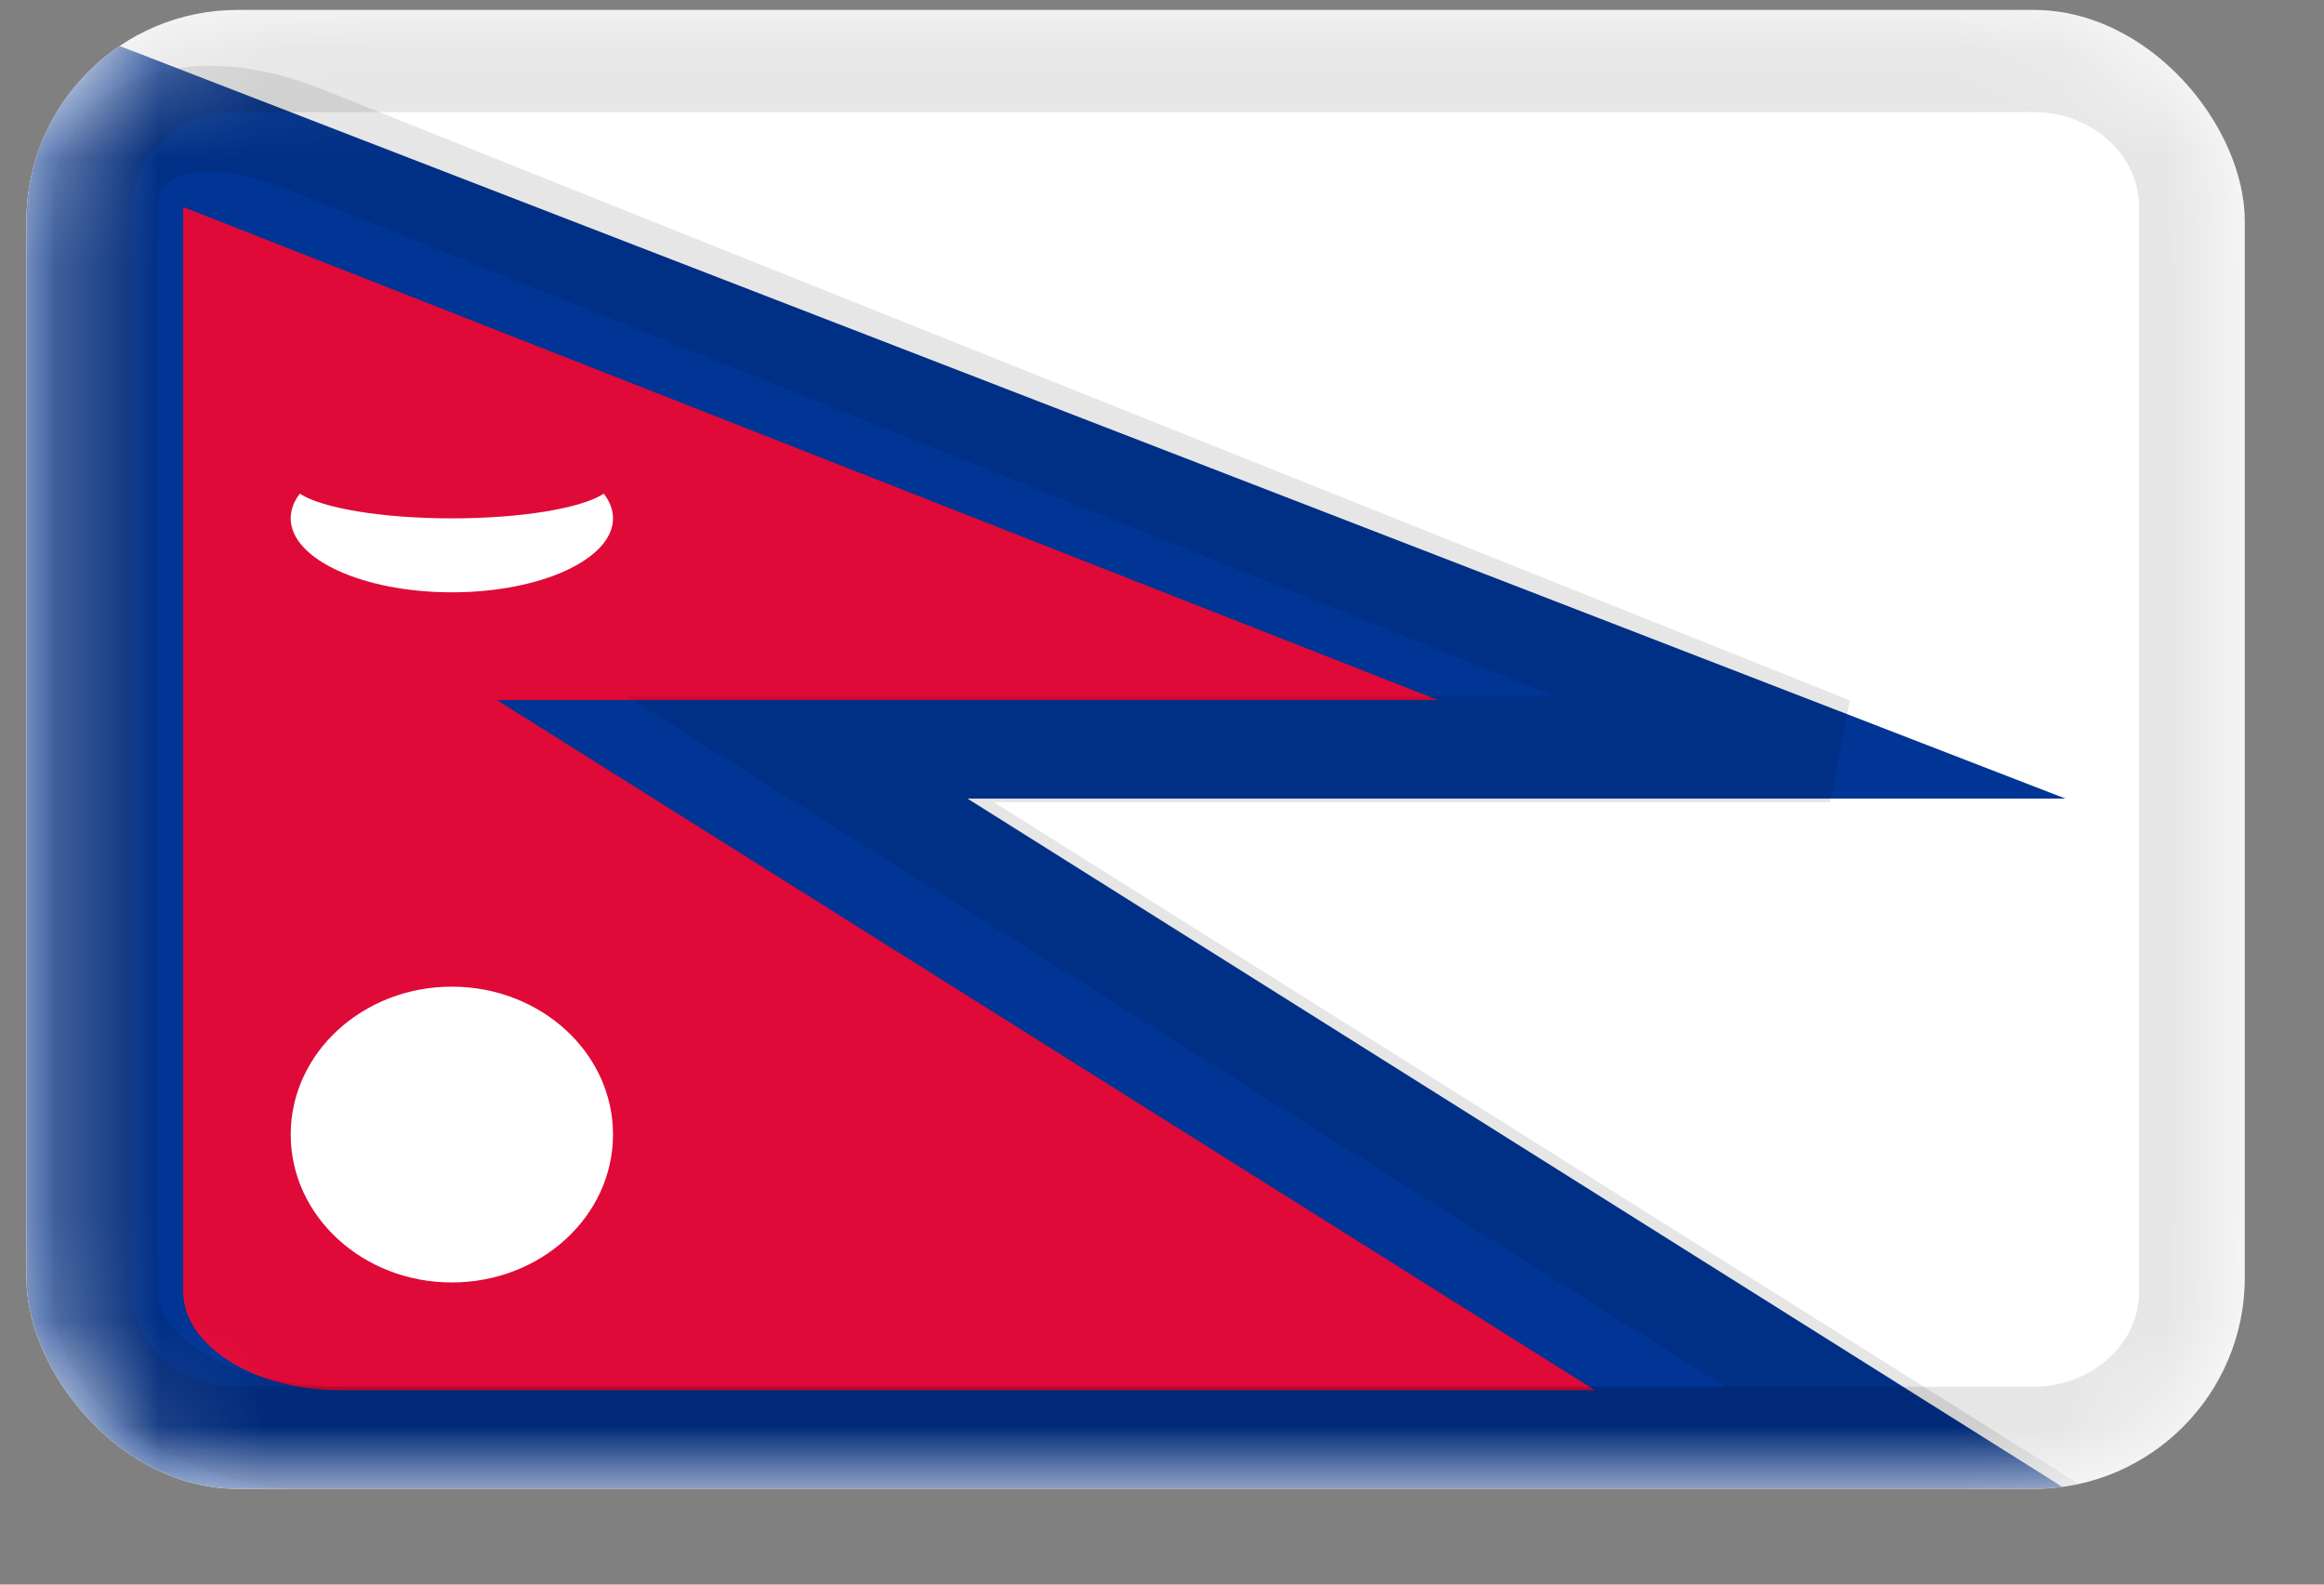 ﻿<svg viewBox="0 0 22 15" fill="none" xmlns="http://www.w3.org/2000/svg">
<rect x="0" y="0" width="22" height="15" fill="#808080" stroke="none"/>
<g clip-path="url(#clip0_1_85974)">
<rect x="0.25" y="0.094" width="21" height="14" rx="2" fill="white"/>
<mask id="mask0_1_85974" style="mask-type:alpha" maskUnits="userSpaceOnUse" x="0" y="0" width="22" height="15">
<path d="M19.25 0.094H2.25C1.145 0.094 0.25 0.929 0.25 1.96V12.227C0.25 13.258 1.145 14.094 2.25 14.094H19.25C20.355 14.094 21.25 13.258 21.25 12.227V1.96C21.25 0.929 20.355 0.094 19.25 0.094Z" fill="white"/>
</mask>
<g mask="url(#mask0_1_85974)">
<path fill-rule="evenodd" clip-rule="evenodd" d="M0.25 0.094L19.553 7.56H9.159L19.553 14.094H0.25V0.094Z" fill="#003495"/>
<path fill-rule="evenodd" clip-rule="evenodd" d="M1.734 1.96L13.613 6.627H4.704L15.098 13.16H3.216C2.4 13.16 1.734 12.735 1.734 12.225V1.96Z" fill="#DF0A37"/>
<path fill-rule="evenodd" clip-rule="evenodd" d="M5.716 4.673C5.772 4.746 5.803 4.825 5.803 4.907C5.803 5.293 5.119 5.607 4.277 5.607C3.435 5.607 2.752 5.293 2.752 4.907C2.752 4.825 2.782 4.746 2.838 4.673C3.048 4.81 3.613 4.907 4.277 4.907C4.941 4.907 5.508 4.81 5.716 4.673Z" fill="white"/>
<path d="M4.277 12.14C5.12 12.14 5.803 11.513 5.803 10.74C5.803 9.967 5.12 9.34 4.277 9.34C3.435 9.34 2.752 9.967 2.752 10.74C2.752 11.513 3.435 12.14 4.277 12.14Z" fill="white"/>
<path d="M2.866 1.31C1.831 0.897 0.992 1.191 0.992 1.959V12.229C0.992 13.001 1.984 13.627 3.224 13.627H18.068L7.674 7.094H17.325L2.866 1.31Z" stroke="black" stroke-opacity="0.1"/>
<path d="M19.25 0.561H2.25C1.422 0.561 0.75 1.187 0.75 1.961V12.227C0.75 13 1.422 13.627 2.25 13.627H19.25C20.078 13.627 20.75 13 20.75 12.227V1.961C20.75 1.187 20.078 0.561 19.25 0.561Z" stroke="black" stroke-opacity="0.1"/>
</g>
</g>
<defs>
<clipPath id="clip0_1_85974">
<rect x="0.25" y="0.094" width="21" height="14" rx="2" fill="white"/>
</clipPath>
</defs>
</svg>

